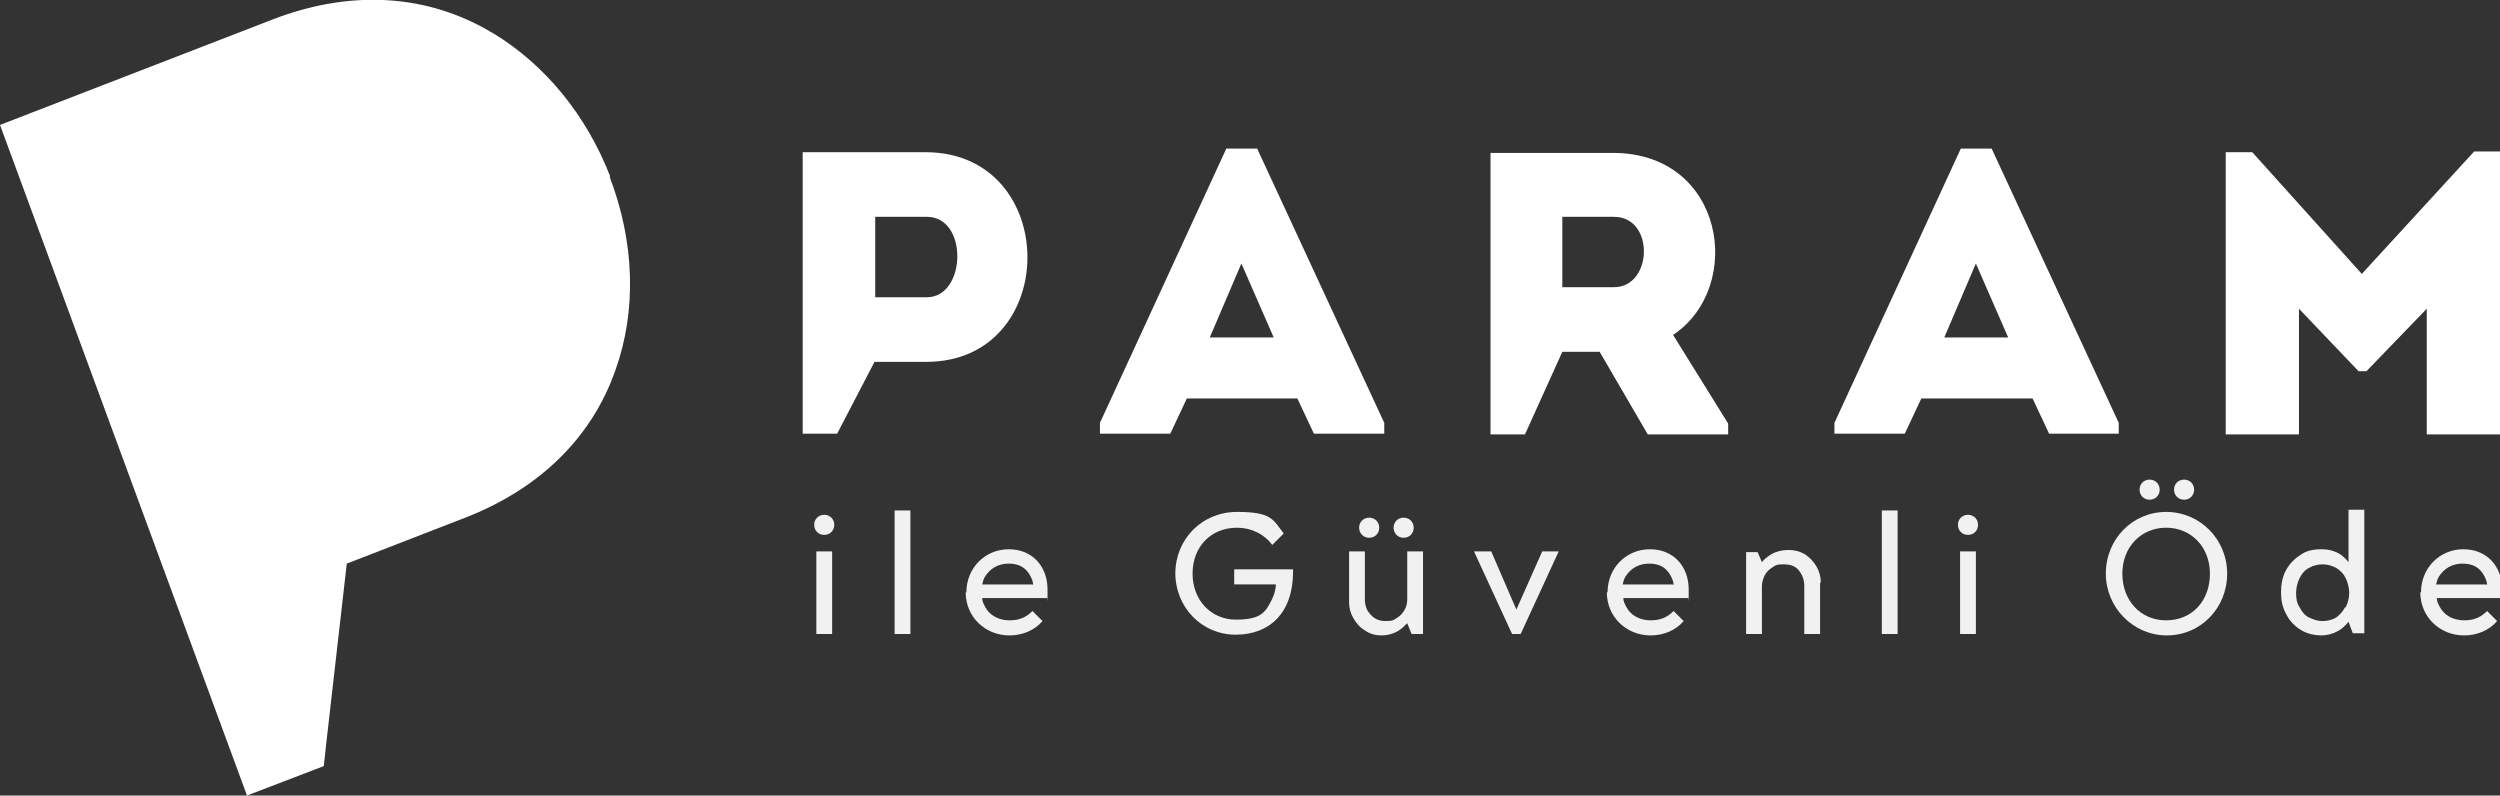 <?xml version="1.0" encoding="UTF-8"?>
<svg id="Layer_1" xmlns="http://www.w3.org/2000/svg" version="1.1" viewBox="0 0 348.2 110.8">
  <rect x="0" y="0" width="348.2" height="110.8" fill="#333333" stroke="none"/>
  <!-- Generator: Adobe Illustrator 29.6.1, SVG Export Plug-In . SVG Version: 2.1.1 Build 9)  -->
  <defs>
    <style>
      .st0 {
        fill-rule: evenodd;
      }

      .st0, .st1 {
        fill: #fff;
      }

      .st2 {
        fill: #f1f1f2;
      }
    </style>
  </defs>
  <path class="st1" d="M85,24.6c-3.3-8.5-9-15.5-16.2-19.9-.5-.3-.9-.5-1.4-.8-8.8-4.8-19-5.2-29.4-1.2L0,17.4l34.4,93.4,10.7-4.1.3-2.8,2.9-25.4,16.5-6.4c10.3-4,17.6-11.1,20.9-20.5,3-8.3,2.7-17.9-.8-27h0Z"/>
  <g>
    <g>
      <path class="st2" d="M113.4,73.1c0-.8.6-1.4,1.4-1.4s1.4.6,1.4,1.4-.6,1.4-1.4,1.4-1.4-.6-1.4-1.4ZM113.7,88.3v-11.5h2.2v11.5h-2.2Z"/>
      <path class="st2" d="M124.6,88.3v-17.2h2.2v17.2s-2.2,0-2.2,0Z"/>
      <path class="st2" d="M134.6,82.5c0-3.4,2.6-6,5.9-6s5.4,2.4,5.4,5.6,0,.7-.1,1.2h-9c0,.5.2.8.4,1.2.6,1.2,1.9,1.9,3.4,1.9s2.4-.5,3.2-1.3l1.4,1.4c-1.1,1.3-2.8,2-4.6,2-3.4,0-6.1-2.6-6.1-6h0ZM143.9,81.5c0-.5-.2-.9-.4-1.3-.6-1.1-1.5-1.7-3-1.7s-2.6.7-3.3,1.8c-.2.3-.3.7-.4,1.1h7Z"/>
      <path class="st2" d="M163.7,79.9c0-4.8,3.7-8.6,8.6-8.6s5,1.1,6.5,3l-1.6,1.6c-1.1-1.5-2.9-2.4-4.9-2.4-3.7,0-6.2,2.7-6.2,6.4s2.6,6.4,6,6.4,4.1-.9,5-2.7c.3-.6.6-1.4.6-2.2h-5.8v-2.1h8.2v.3c0,5.8-3.3,8.8-8,8.8s-8.4-3.8-8.4-8.6h0Z"/>
      <path class="st2" d="M196.1,76.8h2.1v11.5h-1.6l-.6-1.5h0c-.4.4-.8.8-1.3,1.1-.7.4-1.5.6-2.3.6s-1.6-.2-2.3-.7c-.7-.4-1.2-1-1.6-1.7s-.6-1.4-.6-2.2v-7.1h2.2v6.7c0,.9.3,1.6.8,2.1.5.6,1.2.9,2.1.9s1.1-.1,1.5-.4c.5-.3.8-.6,1.1-1.1.3-.5.4-1,.4-1.5v-6.7h0ZM189.3,73.5c0-.8.6-1.4,1.4-1.4s1.4.6,1.4,1.4-.6,1.4-1.4,1.4-1.4-.6-1.4-1.4ZM194.1,73.5c0-.8.6-1.4,1.4-1.4s1.4.6,1.4,1.4-.6,1.4-1.4,1.4-1.4-.6-1.4-1.4Z"/>
      <path class="st2" d="M210.6,88.3l-5.3-11.5h2.4l3.5,8.1,3.6-8.1h2.3l-5.3,11.5h-1.3Z"/>
      <path class="st2" d="M223.9,82.5c0-3.4,2.6-6,5.9-6s5.4,2.4,5.4,5.6,0,.7-.1,1.2h-9c0,.5.2.8.4,1.2.6,1.2,1.9,1.9,3.4,1.9s2.4-.5,3.2-1.3l1.4,1.4c-1.1,1.3-2.8,2-4.6,2-3.4,0-6.1-2.6-6.1-6h0ZM233.1,81.5c0-.5-.2-.9-.4-1.3-.6-1.1-1.5-1.7-3-1.7s-2.6.7-3.3,1.8c-.2.3-.3.7-.4,1.1h7Z"/>
      <path class="st2" d="M253.5,81.2v7.1h-2.2v-6.7c0-.9-.3-1.6-.8-2.2s-1.2-.8-2.1-.8-1.1.1-1.5.4c-.5.3-.8.6-1.1,1.1-.2.4-.4,1-.4,1.5v6.7h-2.2v-11.4h1.6l.6,1.4h0c.3-.4.8-.8,1.3-1.1.7-.4,1.5-.6,2.4-.6s1.6.2,2.3.6c.7.5,1.2,1,1.6,1.7.4.7.6,1.4.6,2.2h0Z"/>
      <path class="st2" d="M262.1,88.3v-17.2h2.2v17.2s-2.2,0-2.2,0Z"/>
      <path class="st2" d="M272.7,73.1c0-.8.6-1.4,1.4-1.4s1.4.6,1.4,1.4-.6,1.4-1.4,1.4-1.4-.6-1.4-1.4ZM273,88.3v-11.5h2.2v11.5h-2.2Z"/>
      <path class="st2" d="M293.3,79.9c0-4.8,3.7-8.6,8.4-8.6s8.5,3.8,8.5,8.6-3.7,8.6-8.4,8.6-8.5-3.9-8.5-8.6h0ZM307.8,79.9c0-3.7-2.6-6.4-6.1-6.4s-6.1,2.7-6.1,6.4,2.5,6.5,6.1,6.5,6.1-2.7,6.1-6.5ZM298,68.2c0-.8.6-1.4,1.4-1.4s1.4.6,1.4,1.4-.6,1.4-1.4,1.4-1.4-.6-1.4-1.4ZM302.8,68.2c0-.8.6-1.4,1.4-1.4s1.4.6,1.4,1.4-.6,1.4-1.4,1.4-1.4-.6-1.4-1.4Z"/>
      <path class="st2" d="M327.1,71h2.2v17.2h-1.6l-.6-1.6h0c-.4.5-.9,1-1.5,1.3-.7.4-1.5.6-2.3.6s-2-.2-2.9-.8c-.8-.5-1.5-1.2-2-2.2-.5-.9-.7-1.9-.7-3s.2-2.2.7-3.1c.5-.9,1.2-1.6,2-2.1.8-.6,1.8-.8,2.9-.8s1.6.2,2.3.5c.6.3,1.1.8,1.5,1.3v-7.4h0ZM326.7,84.6c.3-.6.5-1.3.5-2s-.2-1.5-.5-2.1-.7-1-1.3-1.4c-.6-.3-1.2-.5-1.9-.5s-1.4.2-1.9.5c-.6.3-1,.8-1.3,1.4-.3.6-.5,1.3-.5,2.1s.1,1.4.5,2c.3.6.7,1.1,1.3,1.4.6.3,1.2.5,1.9.5s1.4-.2,1.9-.5c.5-.4.9-.8,1.2-1.4h0Z"/>
      <path class="st2" d="M337.2,82.5c0-3.4,2.6-6,5.9-6s5.4,2.4,5.4,5.6,0,.7-.1,1.2h-9c0,.5.2.8.4,1.2.6,1.2,1.9,1.9,3.4,1.9s2.4-.5,3.2-1.3l1.4,1.4c-1.1,1.3-2.8,2-4.6,2-3.4,0-6.1-2.6-6.1-6h0ZM346.4,81.5c0-.5-.2-.9-.4-1.3-.6-1.1-1.5-1.7-3-1.7s-2.6.7-3.3,1.8c-.2.3-.3.7-.4,1.1h7Z"/>
    </g>
    <path class="st0" d="M329,38.2l-15.3-17h-3.7v39.3h10.2v-17.5l8.3,8.7h1.1l8.4-8.7v17.5h10.2V21.1h-3.6l-15.6,17ZM233.1,46.6c9.9-6.7,7.1-25.2-8.3-25.3h-17.2v39.2h4.8l5.2-11.5h5.2l6.7,11.5h11.2v-1.5l-7.7-12.4h0ZM224.8,40h-7.2v-9.8c2.4,0,4.8,0,7.2,0,5.7,0,5.4,9.8,0,9.8M183,60.4h9.8v-1.5l-17.7-38.2h-4.3l-17.6,38.2v1.5h9.8l2.3-4.9h15.4l2.3,4.9ZM177.5,47h-9l4.4-10.3,4.5,10.3h0ZM116.6,60.4l5.2-10h7.2c18.8,0,18.8-29.1,0-29.2h-17.2v39.2h4.8ZM129.1,41.4h-7.2v-11.2c2.3,0,4.8,0,7.2,0,5.8,0,5.5,11.2,0,11.2M285.3,60.4h9.8v-1.5l-17.7-38.2h-4.3l-17.6,38.2v1.5h9.8l2.3-4.9h15.5l2.3,4.9h0ZM279.8,47h-9l4.4-10.3,4.5,10.3h0Z"/>
  </g>
</svg>